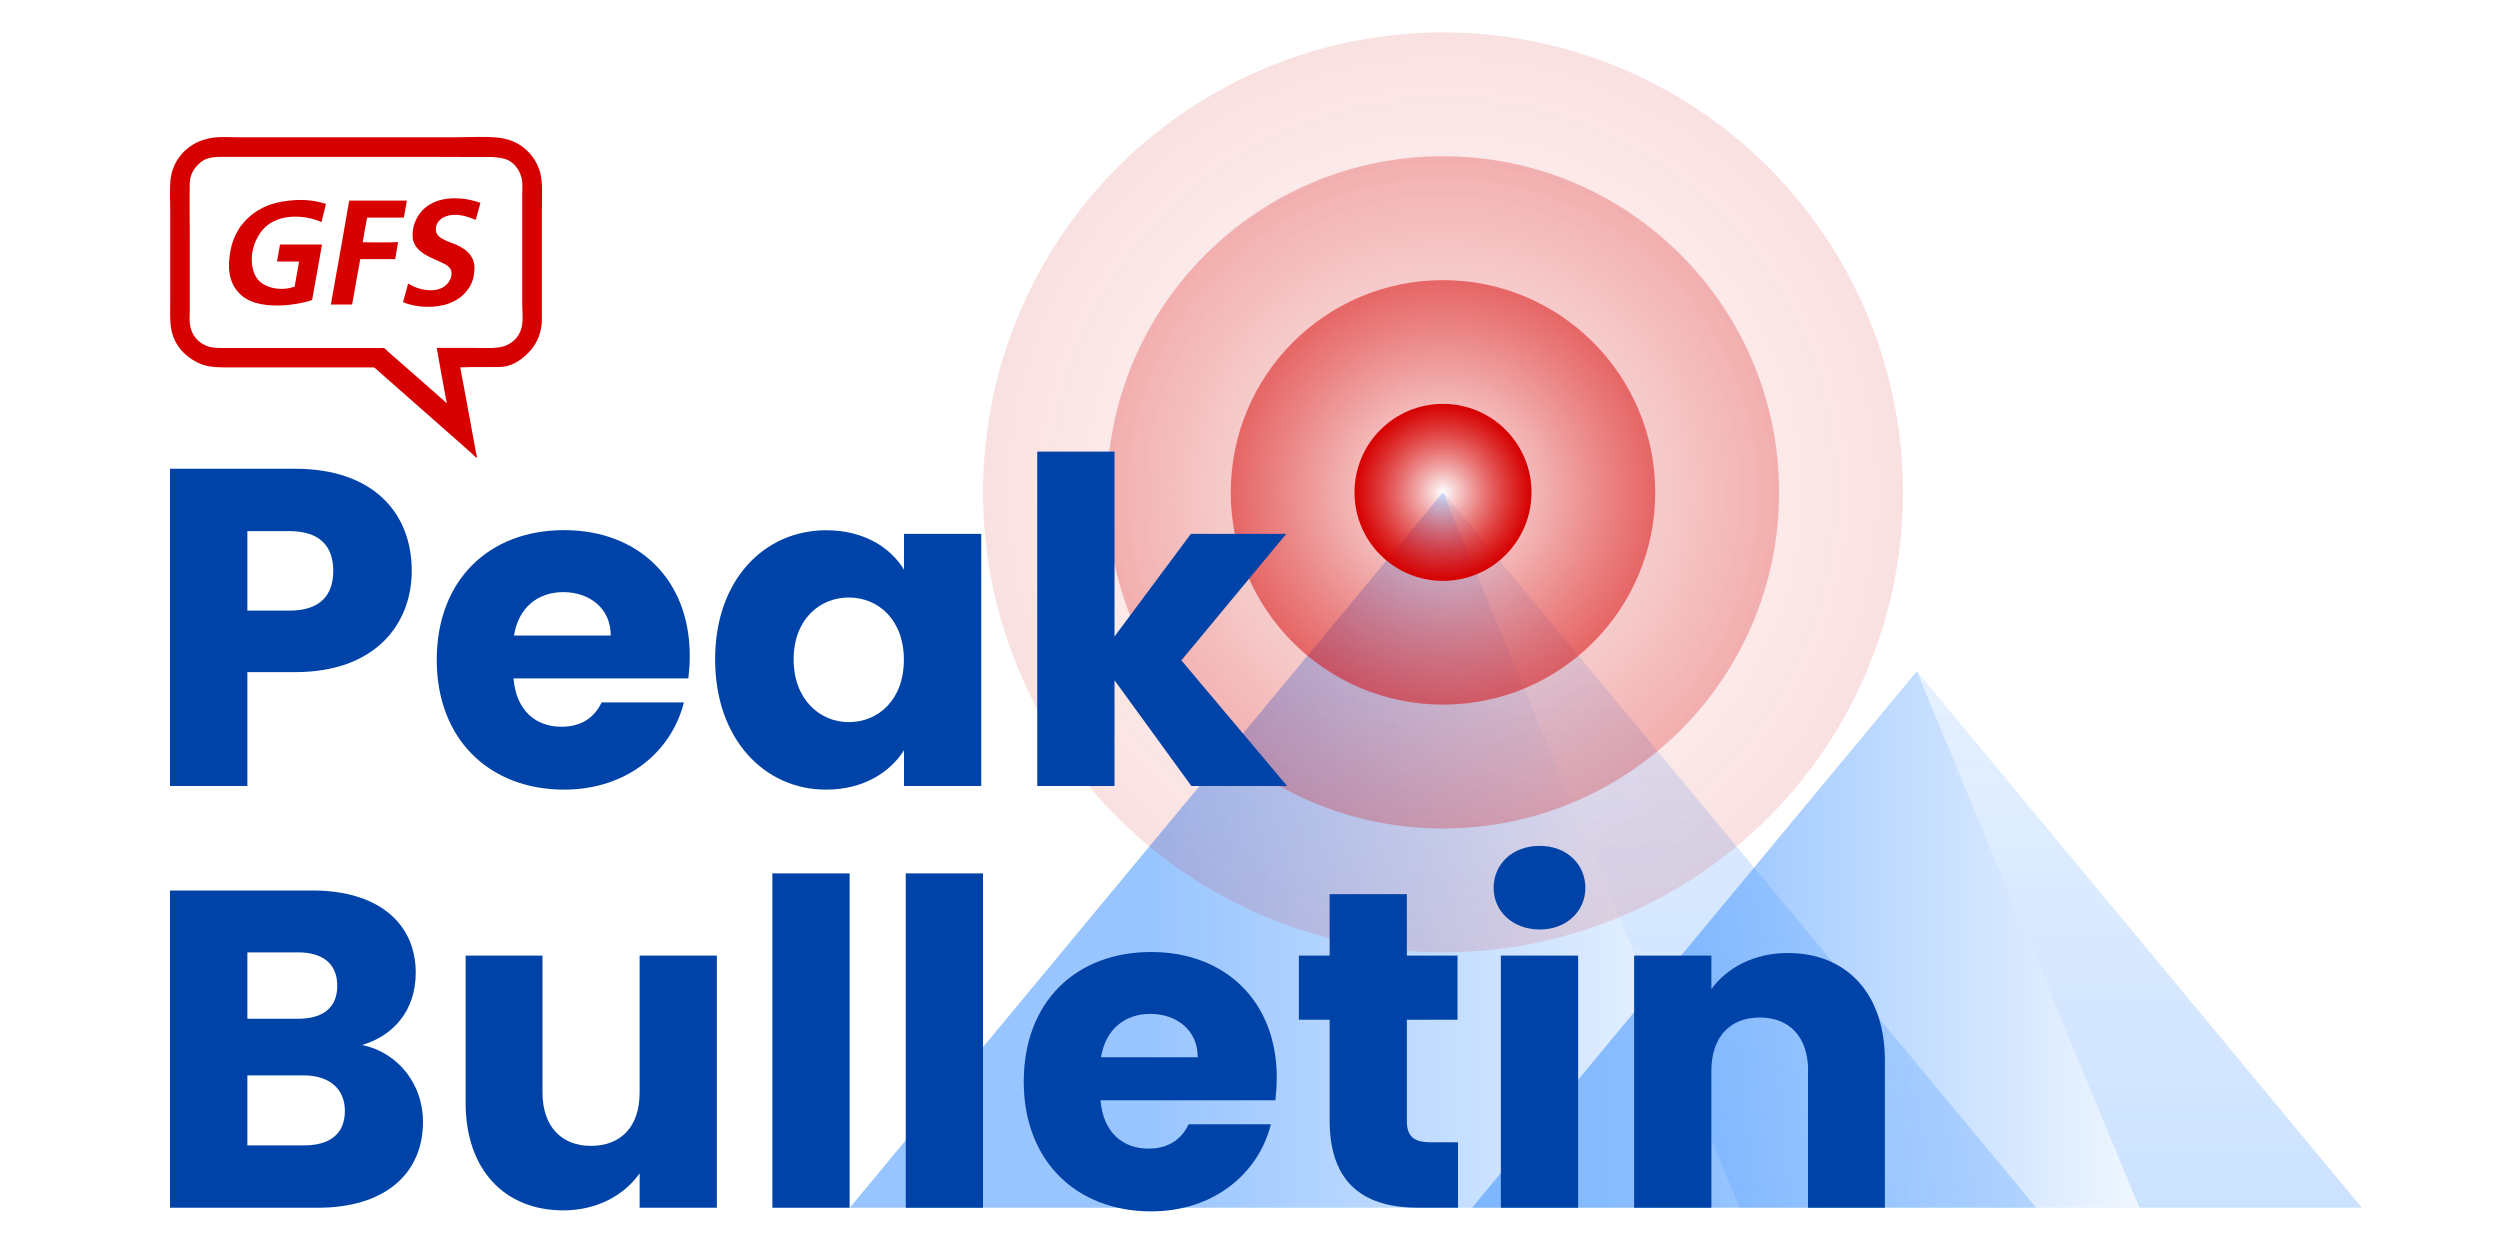 <?xml version="1.0" encoding="utf-8"?>
<!-- Generator: Adobe Illustrator 26.5.0, SVG Export Plug-In . SVG Version: 6.00 Build 0)  -->
<svg version="1.1" id="Layer_1" xmlns="http://www.w3.org/2000/svg" xmlns:xlink="http://www.w3.org/1999/xlink" x="0px" y="0px"
	 viewBox="0 0 2000 1000" style="enable-background:new 0 0 2000 1000;" xml:space="preserve">
<style type="text/css">
	.st0{opacity:0.5;fill:url(#SVGID_1_);}
	.st1{opacity:0.5;fill:url(#SVGID_00000004527445834404318040000003151188790554093188_);}
	.st2{fill:#D60000;}
	.st3{opacity:0.12;}
	.st4{fill:url(#SVGID_00000005958409337069677360000002022611342901956009_);}
	.st5{opacity:0.25;}
	.st6{fill:url(#SVGID_00000091706281471136778070000011579885266928200339_);}
	.st7{opacity:0.5;}
	.st8{fill:url(#SVGID_00000093149079698844106420000016701320043506013583_);}
	.st9{fill:url(#SVGID_00000047750995247476213590000015041833772049929884_);}
	.st10{opacity:0.5;fill:url(#SVGID_00000098910470682502484090000006603319213211391379_);}
	.st11{opacity:0.5;fill:url(#SVGID_00000108283721157440296540000003609307457745655437_);}
	.st12{fill:#0043A8;}
</style>
<linearGradient id="SVGID_1_" gradientUnits="userSpaceOnUse" x1="-4838.365" y1="680.048" x2="-4126.451" y2="680.048" gradientTransform="matrix(-1 0 0 1 -3446.692 0)">
	<stop  offset="0" style="stop-color:#328BFF;stop-opacity:0.15"/>
	<stop  offset="0.66" style="stop-color:#328BFF"/>
</linearGradient>
<polygon class="st0" points="1154.4,393.9 1391.7,966.2 679.8,966.2 "/>
<linearGradient id="SVGID_00000071556104433948540660000007919835487305047975_" gradientUnits="userSpaceOnUse" x1="1391.673" y1="393.905" x2="1391.673" y2="966.192">
	<stop  offset="0" style="stop-color:#328BFF;stop-opacity:0.25"/>
	<stop  offset="1" style="stop-color:#328BFF;stop-opacity:0.5"/>
</linearGradient>
<polygon style="opacity:0.5;fill:url(#SVGID_00000071556104433948540660000007919835487305047975_);" points="1391.7,966.2 
	1629,966.2 1154.4,393.9 "/>
<g>
	<path class="st2" d="M433.5,168.3c0-10.9,0.9-22.4-1.4-30.4c-2.4-8.4-7-14.7-12.6-19.3c-5.8-4.8-13-7.9-23.1-8.7
		c-9.9-0.8-20.9-0.1-31.7-0.1H189.6c-5.3,0-10.8-0.4-16,0c-4,0.3-7.4,1-10.5,2c-3,0.9-5.7,2.1-8.3,3.6c-9.5,5.6-17.3,15.7-18.5,29.4
		c-0.6,6.9-0.1,15.3-0.1,23.8v71.8c0,8.3-0.5,16.4,0.8,23.1c2.6,12.9,10.7,21.5,21.2,26.6c5.6,2.8,12.1,3.8,20.2,3.8
		c39.4,0,81.1,0,119.7,0c0.3,0,0.7,0,0.8,0c1.3,0.3,3.8,3,5.3,4.3c24.5,21.4,48,42.4,72.5,63.9c1.3,1.2,3.1,3.1,4.5,4.1
		c0.4,0.3,0.2,0.2,0.3-0.1c0.2-1.1-0.6-2.9-0.8-4.5c-4.3-23.4-8.1-44.6-12.5-67.7c11.8-0.5,21.6-0.1,31.5-0.3
		c9.3-0.2,16.4-5.1,21.7-10.1c5.5-5.1,9.7-11.9,11.4-20.5c1-4.8,0.7-9.8,0.7-15.1V168.3z M417.8,259.3c-1.1,8.2-5.8,13.7-12.3,16.8
		c-6.7,3.2-17.5,2.2-26.9,2.2h-29.2c2.3,13.5,4.8,26.9,7.4,41.1c0.2,0.8,0.7,2.3,0.6,2.7c-0.2,0.7-0.9-0.4-1.4-0.8
		c-15.6-13.7-30.2-26.7-45.8-40.2c-1.1-0.9-2.4-2.7-3.2-2.7c-3,0.1-6.9,0-10.4,0c-37.4,0-75.2,0-112.6,0c-7.3,0-13.9,0.3-18.8-1.7
		c-6.9-2.8-12.3-8.9-13.3-17.5c-0.4-2.9-0.1-6.4-0.1-10.1v-10.4v-25.1v-17.9v-3.7v0v-4.3c0-6.4-0.1-13.7-0.1-20.8
		c0-4.1,0-8.2,0-12.1c0-2.8,0-5.5,0.1-8c0-1.4,0.2-2.7,0.4-4c0.1-0.6,0.3-1.1,0.4-1.6c1-3.5,2.9-6.4,5.2-8.8
		c3.2-3.4,6.2-5.5,11.7-6.4c0.4-0.1,0.8-0.1,1.2-0.2c4.6-0.5,11-0.3,16-0.3c1.9,0,3.7,0,5.6,0c7.7,0,15.3,0,23,0c3.9,0,7.8,0,11.7,0
		c8.7,0,17.4,0,26.1,0c3.3,0,6.5,0,9.8,0c9.3,0,18.6,0,27.9,0c5.6,0,11.2,0,16.7,0c1.8,0,3.7,0,5.5,0c2.2,0,4.5,0,6.7,0
		c6,0,11.9,0,17.9,0c3.4,0,6.9,0,10.3,0c9.5,0,19,0,28.6,0.1c3.1,0,6.1,0,8.9,0c0.5,0,0.9,0,1.4,0c0.7,0,1.4,0,2,0
		c0.8,0,1.5,0,2.2,0c0.6,0,1.1,0,1.7,0c0.8,0,1.5,0.1,2.2,0.1c0.4,0,0.8,0.1,1.1,0.1c0.6,0,1.2,0.1,1.8,0.2c0.4,0,0.7,0.1,1.1,0.1
		c0.6,0.1,1.2,0.2,1.8,0.3c0.3,0.1,0.6,0.1,0.9,0.2c0.9,0.2,1.7,0.4,2.5,0.6c3.8,1.2,7.1,3.7,9.5,7.1c1.8,2.5,3.1,5.5,3.8,8.8
		c0.5,2.3,0.5,4.9,0.5,7.7c0,1.1,0,2.1-0.1,3.2c0,1.1,0,2.2,0,3.3c0,11.6,0,23.2,0,34.9h0c0,15.6,0,31.2,0,46.7h0v0v6.1
		C417.9,249.7,418.4,254.6,417.8,259.3z"/>
	<path class="st2" d="M360.8,158.7c-9.3,0.5-17.1,3.8-22.3,9c-2,2-3.9,4.5-5.4,7.5c-2.1,4.2-3.4,9.3-2.9,15.1c0,0.5,0.1,1.1,0.2,1.6
		c0,0.2,0.1,0.4,0.2,0.7c0,0.2,0.1,0.4,0.2,0.6c0.1,0.3,0.2,0.5,0.3,0.8c0.1,0.2,0.2,0.5,0.3,0.7c0.1,0.3,0.2,0.6,0.4,0.8
		c0.1,0.2,0.2,0.3,0.3,0.5c0.1,0.2,0.2,0.4,0.3,0.6c0.1,0.2,0.2,0.3,0.3,0.5c0.1,0.2,0.2,0.4,0.4,0.5c0.1,0.2,0.2,0.3,0.4,0.5
		c0.1,0.2,0.3,0.3,0.4,0.5c0.1,0.1,0.3,0.3,0.4,0.4c0.1,0.2,0.3,0.3,0.4,0.5c0.1,0.1,0.3,0.3,0.4,0.4c0.1,0.1,0.3,0.3,0.4,0.4
		c0.1,0.1,0.3,0.3,0.5,0.4c0.2,0.1,0.3,0.3,0.5,0.4c0.2,0.1,0.3,0.3,0.5,0.4c0.2,0.1,0.3,0.2,0.5,0.4c0.2,0.1,0.3,0.2,0.5,0.4
		c0.2,0.1,0.3,0.2,0.5,0.3c0.2,0.1,0.4,0.2,0.5,0.4c0.2,0.1,0.3,0.2,0.5,0.3c0.2,0.1,0.4,0.2,0.6,0.4c0.1,0.1,0.3,0.2,0.4,0.2
		c0.2,0.1,0.4,0.3,0.7,0.4c0.1,0,0.2,0.1,0.2,0.1c0.6,0.4,1.2,0.7,1.9,1c2.3,1.3,5.2,2.4,8.1,3.7c0.5,0.2,1,0.4,1.5,0.7
		c2.2,1,4.7,2.3,6.3,3.9c0.8,0.8,1.4,1.7,1.7,2.6c0.2,0.9,0.3,1.8,0.3,2.7c0,3.3-1.6,6.1-3.6,8.3c0,0-0.1,0.1-0.1,0.1c0,0,0,0,0,0
		c-1.2,1.2-2.5,2.2-3.8,2.8c0,0,0,0,0,0l0,0c-2.7,1.4-5.8,2-8.9,2c-5,0.1-10.2-1.3-14.3-3.2c-1.5-0.7-2.8-1.4-4-2.2
		c-0.6,2.5-1.3,4.9-2,7.4c-0.7,2.5-1.4,5-2.1,7.5c10.3,4.5,25.7,5.1,36.7,1.1c0.7-0.3,1.4-0.6,2.1-0.9c0.9-0.4,1.8-0.9,2.7-1.3
		c0.2-0.1,0.4-0.2,0.6-0.3c0.8-0.5,1.7-1,2.5-1.6c0.4-0.3,0.9-0.6,1.3-0.9c0,0,0.1-0.1,0.1-0.1c0.5-0.4,1-0.8,1.5-1.3
		c0.1-0.1,0.2-0.2,0.3-0.3c0.4-0.3,0.7-0.7,1.1-1c0.1-0.1,0.3-0.3,0.4-0.4c0.3-0.3,0.6-0.7,0.9-1c0.1-0.2,0.3-0.3,0.4-0.5
		c0.4-0.4,0.7-0.9,1-1.3c0.1-0.1,0.1-0.1,0.2-0.2c0.4-0.5,0.7-1.1,1.1-1.6c0.1-0.2,0.2-0.3,0.3-0.5c0.2-0.4,0.5-0.8,0.7-1.2
		c0.1-0.2,0.2-0.4,0.3-0.6c0.2-0.4,0.4-0.8,0.6-1.3c0.1-0.2,0.2-0.4,0.3-0.6c0.2-0.6,0.4-1.1,0.6-1.7c0-0.1,0.1-0.2,0.1-0.2
		c0.2-0.7,0.4-1.3,0.5-2c0.1-0.2,0.1-0.5,0.1-0.7c0.1-0.5,0.2-1,0.3-1.5c0-0.3,0.1-0.5,0.1-0.8c0.1-0.5,0.1-1,0.2-1.5
		c0-0.3,0-0.5,0.1-0.8c0-0.7,0.1-1.5,0.1-2.3c0,0,0-0.1,0-0.1c0-0.2,0-0.4,0-0.5c0-1.1-0.2-2.1-0.4-3.1c-0.5-2.4-1.4-4.4-2.6-6.2
		c-2.7-4-7-6.6-11.3-8.6c-0.9-0.4-1.8-0.8-2.7-1.1c-0.4-0.1-0.7-0.3-1.1-0.4c-0.7-0.3-1.4-0.6-2.1-0.8c-0.6-0.2-1.3-0.5-1.9-0.8
		c-0.3-0.1-0.6-0.2-0.8-0.4c-0.1-0.1-0.2-0.1-0.3-0.1h0c-0.7-0.3-1.5-0.7-2.2-1.1c-1-0.5-1.9-1.1-2.7-1.8c-1.5-1.3-2.7-2.9-2.8-5.3
		c0-0.5,0-1.1,0-1.7c0.3-2.8,1.6-5.1,3.6-6.8c2.5-2.2,6.1-3.4,10-3.7c0.1,0,0.2,0,0.3,0c6.4-0.3,12.6,1.7,17.1,3.7h1
		c0.4-1.5,0.8-3,1.2-4.5c0.8-2.9,1.7-5.8,2.4-8.9c-1.2-0.4-2.4-0.8-3.6-1.1C374.3,159.2,368.1,158.3,360.8,158.7z"/>
	<path class="st2" d="M237.5,160c-3.9,0.2-7.5,0.6-10.8,1.1c-3.4,0.6-6.6,1.3-9.6,2.3c-7,2.3-12.8,5.7-18,10.4c0,0,0,0-0.1,0.1
		c-0.4,0.4-0.9,0.8-1.3,1.2c-0.1,0.1-0.3,0.3-0.4,0.4c-0.2,0.2-0.4,0.4-0.6,0.6c-0.4,0.4-0.7,0.8-1.1,1.2c-0.2,0.3-0.4,0.5-0.7,0.8
		c-0.3,0.4-0.6,0.8-1,1.2c-0.2,0.3-0.4,0.6-0.7,0.8c-0.3,0.4-0.6,0.8-0.9,1.2c-0.2,0.3-0.4,0.6-0.6,0.9c-0.3,0.4-0.6,0.9-0.8,1.3
		c-0.2,0.3-0.4,0.6-0.5,0.9c-0.2,0.3-0.4,0.7-0.6,1c-0.1,0.2-0.2,0.4-0.3,0.6c-0.1,0.2-0.3,0.5-0.4,0.7c-0.4,0.8-0.8,1.6-1.2,2.4
		c-0.1,0.2-0.1,0.3-0.2,0.5c-0.3,0.7-0.6,1.3-0.8,2c-0.2,0.5-0.4,1.1-0.6,1.6c-0.1,0.2-0.1,0.4-0.2,0.6c-0.3,0.8-0.5,1.5-0.7,2.3
		c-0.1,0.2-0.1,0.4-0.2,0.7c-0.2,0.6-0.3,1.2-0.4,1.8c-0.1,0.3-0.1,0.6-0.2,0.9c-0.1,0.5-0.2,1.1-0.3,1.7c-0.1,0.3-0.1,0.6-0.2,1
		c-0.1,0.6-0.2,1.1-0.3,1.7c0,0.3-0.1,0.6-0.1,1c-0.1,0.6-0.1,1.3-0.2,1.9c0,0.3-0.1,0.6-0.1,0.8c-0.1,0.9-0.1,1.9-0.2,2.8
		c0,1,0,1.9,0,2.8c0,0.1,0,0.2,0,0.3c0,0.2,0,0.4,0,0.6c0,0.6,0.1,1.3,0.1,1.9c0,0.3,0.1,0.6,0.1,0.9c0.1,0.6,0.2,1.2,0.3,1.9
		c0,0.2,0.1,0.5,0.1,0.7c0.2,0.8,0.3,1.6,0.5,2.4c0,0.1,0,0.2,0.1,0.2c0.2,0.7,0.4,1.4,0.6,2.1c0.1,0.2,0.2,0.5,0.3,0.7
		c0.2,0.5,0.4,1,0.6,1.5c0.1,0.2,0.2,0.5,0.3,0.7c0.2,0.5,0.5,1,0.7,1.5c0.1,0.2,0.2,0.4,0.3,0.5c0.4,0.6,0.8,1.3,1.2,1.9
		c0.1,0.1,0.2,0.2,0.2,0.3c0.3,0.5,0.7,1,1.1,1.4c0.2,0.2,0.3,0.4,0.5,0.6c0.3,0.4,0.7,0.7,1,1.1c0.2,0.2,0.3,0.4,0.5,0.5
		c0.4,0.4,0.8,0.7,1.2,1.1c0.1,0.1,0.3,0.3,0.4,0.4c0.5,0.5,1.1,0.9,1.7,1.3c0.1,0.1,0.3,0.2,0.4,0.3c0.5,0.3,0.9,0.6,1.4,0.9
		c0.2,0.1,0.5,0.3,0.7,0.4c0.4,0.2,0.8,0.5,1.3,0.7c0.3,0.1,0.5,0.3,0.8,0.4c0.5,0.2,0.9,0.4,1.4,0.6c0.2,0.1,0.5,0.2,0.7,0.3
		c0.7,0.3,1.4,0.5,2.2,0.8c0,0,0,0,0,0c11.4,3.5,26.4,2.7,38.2,0c0.2,0,0.3-0.1,0.5-0.1c0.7-0.2,1.5-0.3,2.2-0.5
		c1.7-0.5,3.4-0.9,4.9-1.5c1.6-8.8,3.1-17.6,4.7-26.3c1.1-6,2.1-12.1,3.2-18.1h-33.6c-0.5,2.6-0.9,5.2-1.4,7.9
		c-0.3,1.9-0.7,3.8-1,5.7c0.1,0,0.1,0,0.2,0c2,0,4.1,0,6.2,0c1.6,0,3.1,0,4.7,0c0.5,0,1,0,1.5,0c0.6,0,1.2,0,1.7,0
		c1.1,0,2.3,0.1,3.4,0.1v0h0c-0.3,1.5-0.5,2.9-0.8,4.4c-0.1,0.5-0.2,1-0.3,1.5c-0.6,3.2-1.1,6.3-1.7,9.5c-0.3,1.5-0.5,3.1-0.8,4.6
		l0,0l0,0l0,0v0c-10.6,3.7-22.2,1.4-28.3-4.5c0,0,0,0,0,0c0,0,0,0-0.1-0.1c-0.4-0.4-0.7-0.8-1.1-1.2c-1-1.2-1.8-2.6-2.5-4.1
		c-0.8-1.8-1.4-3.8-1.8-5.9c-0.4-2.2-0.5-4.4-0.5-6.7c0.1-3.5,0.7-7.1,1.8-10.4c0.4-1.2,0.8-2.4,1.3-3.5c0.1-0.3,0.3-0.7,0.5-1h0
		l0,0h0c0.2-0.4,0.4-0.8,0.6-1.2c0.2-0.5,0.5-0.9,0.7-1.4c0.3-0.6,0.7-1.1,1-1.6c0.3-0.4,0.5-0.9,0.8-1.3c0.4-0.5,0.8-1,1.2-1.5
		c0.3-0.4,0.6-0.8,0.9-1.1c0.4-0.5,0.9-0.9,1.3-1.4c0.3-0.3,0.7-0.7,1-1c0.5-0.4,1-0.8,1.5-1.2c0.4-0.3,0.7-0.6,1.1-0.9
		c0.6-0.4,1.2-0.7,1.8-1.1c0.4-0.2,0.8-0.5,1.2-0.7c0.7-0.4,1.4-0.7,2.1-1c0.4-0.2,0.7-0.4,1.1-0.5c0.8-0.3,1.7-0.6,2.6-0.9
		c0.1,0,0.2-0.1,0.3-0.1c0.2-0.1,0.4-0.2,0.6-0.2c8-2.3,17.5-1.7,25.1,0.3c2.4,0.6,4.5,1.4,6.4,2.2c0.3,0.1,0.6,0.3,0.9,0.4
		c0.2-0.9,0.4-1.8,0.6-2.6c0.7-3.1,1.5-6.1,2.3-9.2c0.2-0.9,0.4-1.8,0.6-2.8c-2.9-0.9-6-1.7-9.3-2.3
		C247.4,160.2,242.6,159.8,237.5,160z"/>
	<path class="st2" d="M307.7,193.9c-0.2,0-0.4,0-0.6,0c-1.7,0-3.4,0-5.1,0c-1.3,0-2.5,0-3.8,0c-2.6,0-5.2-0.1-7.7-0.1
		c-0.1,0-0.2,0-0.3,0l0,0h0c0.1-0.6,0.2-1.2,0.3-1.9h0c0-0.2,0.1-0.5,0.1-0.7c0.4-2.5,0.9-5.1,1.3-7.6c0.5-2.8,1-5.6,1.6-8.4
		c0-0.2,0.1-0.3,0.1-0.5c0-0.2,0.1-0.4,0.1-0.6H323c0.2-1,0.4-1.9,0.6-2.9c0.7-3.5,1.2-7.2,1.9-10.7h-46.1c-0.1,0-0.1,0.1-0.1,0.1
		c0,0,0,0.1,0,0.1c0,0.1,0,0.1,0,0.2c-0.8,4.7-1.7,9.5-2.5,14.2c-1,5.6-2,11.2-2.9,16.7h0c0,0,0,0,0,0l0,0v0h0
		c-1.3,7.2-2.5,14.4-3.8,21.6c0,0.1,0,0.2-0.1,0.3c-1.5,8.3-2.9,16.5-4.4,24.8h0c-0.1,0.6-0.2,1.2-0.3,1.9c-0.2,1.1-0.4,2.1-0.6,3.2
		h17c0.1-0.8,0.3-1.5,0.4-2.3c0.3-1.5,0.5-2.9,0.8-4.4c0.4-2.5,0.9-4.9,1.3-7.4c0.3-1.5,0.5-3.1,0.8-4.6c0.2-1.1,0.4-2.2,0.6-3.3
		c0.5-2.7,1-5.5,1.5-8.2c0.4-2,0.7-4,1.1-6c0,0,0,0,0-0.1h0v0h0l0,0h28c0.3-2.2,0.7-4.2,1-6.3c0.4-2.4,0.9-4.8,1.2-7.3
		c-0.2,0-0.5,0-0.7,0C314.4,193.9,311.1,193.9,307.7,193.9z"/>
</g>
<g class="st3">
	
		<radialGradient id="SVGID_00000047055285118834976050000013953390933782632853_" cx="1154.368" cy="393.905" r="367.963" gradientUnits="userSpaceOnUse">
		<stop  offset="0" style="stop-color:#D60000;stop-opacity:0"/>
		<stop  offset="1" style="stop-color:#D60000"/>
	</radialGradient>
	<circle style="fill:url(#SVGID_00000047055285118834976050000013953390933782632853_);" cx="1154.4" cy="393.9" r="368"/>
</g>
<g class="st5">
	
		<radialGradient id="SVGID_00000141446225311563081390000001665262419291362436_" cx="1154.368" cy="393.905" r="268.896" gradientUnits="userSpaceOnUse">
		<stop  offset="0" style="stop-color:#D60000;stop-opacity:0"/>
		<stop  offset="1" style="stop-color:#D60000"/>
	</radialGradient>
	<circle style="fill:url(#SVGID_00000141446225311563081390000001665262419291362436_);" cx="1154.4" cy="393.9" r="268.9"/>
</g>
<g class="st7">
	
		<radialGradient id="SVGID_00000061462370180250682910000003918177347280841864_" cx="1154.368" cy="393.905" r="169.829" gradientUnits="userSpaceOnUse">
		<stop  offset="0" style="stop-color:#D60000;stop-opacity:0"/>
		<stop  offset="1" style="stop-color:#D60000"/>
	</radialGradient>
	<circle style="fill:url(#SVGID_00000061462370180250682910000003918177347280841864_);" cx="1154.4" cy="393.9" r="169.8"/>
</g>
<g>
	
		<radialGradient id="SVGID_00000152245125713081900880000006553934107171055036_" cx="1154.368" cy="393.905" r="70.762" gradientUnits="userSpaceOnUse">
		<stop  offset="0" style="stop-color:#D60000;stop-opacity:0"/>
		<stop  offset="1" style="stop-color:#D60000"/>
	</radialGradient>
	<circle style="fill:url(#SVGID_00000152245125713081900880000006553934107171055036_);" cx="1154.4" cy="393.9" r="70.8"/>
</g>
<linearGradient id="SVGID_00000081609023268873093690000004361735103036272543_" gradientUnits="userSpaceOnUse" x1="-4919.989" y1="751.584" x2="-4386.053" y2="751.584" gradientTransform="matrix(-1 0 0 1 -3208.476 0)">
	<stop  offset="0" style="stop-color:#328BFF;stop-opacity:0.15"/>
	<stop  offset="0.66" style="stop-color:#328BFF"/>
</linearGradient>
<polygon style="opacity:0.5;fill:url(#SVGID_00000081609023268873093690000004361735103036272543_);" points="1533.5,537 
	1711.5,966.2 1177.6,966.2 "/>
<linearGradient id="SVGID_00000129206899266944807290000008710950655011734936_" gradientUnits="userSpaceOnUse" x1="1711.513" y1="536.976" x2="1711.513" y2="966.192">
	<stop  offset="0" style="stop-color:#328BFF;stop-opacity:0.25"/>
	<stop  offset="1" style="stop-color:#328BFF;stop-opacity:0.5"/>
</linearGradient>
<polygon style="opacity:0.5;fill:url(#SVGID_00000129206899266944807290000008710950655011734936_);" points="1711.5,966.2 
	1889.5,966.2 1533.5,537 "/>
<g>
	<path class="st12" d="M236.2,537.7h-38.3v91.1H136V375h100.1c62.2,0,93.3,35.1,93.3,81.7C329.4,498.6,300.9,537.7,236.2,537.7z
		 M231.5,488.5c24.6,0,35.1-12.3,35.1-31.8s-10.5-31.8-35.1-31.8h-33.6v63.6H231.5z"/>
	<path class="st12" d="M451.3,631.7c-59.3,0-101.9-39.8-101.9-103.8c0-64,41.9-103.8,101.9-103.8c58.9,0,100.5,39,100.5,100.5
		c0,5.8-0.4,11.9-1.1,18.1H410.8c2.2,26.4,18.4,38.7,38.3,38.7c17.4,0,27.1-8.7,32.2-19.5h65.8C537.3,601.3,501.5,631.7,451.3,631.7
		z M411.2,508.4h77.4c0-22.1-17.4-34.7-38-34.7C430.3,473.7,414.8,486,411.2,508.4z"/>
	<path class="st12" d="M661,424.2c30,0,51.3,13.7,62.2,31.5v-28.6H785v201.7h-61.8v-28.6c-11.2,17.7-32.5,31.5-62.5,31.5
		c-49.2,0-88.6-40.5-88.6-104.1C572,463.9,611.4,424.2,661,424.2z M679,478c-23.1,0-44.1,17.4-44.1,49.5s21,50.2,44.1,50.2
		c23.5,0,44.1-17.7,44.1-49.9C723.1,495.7,702.5,478,679,478z"/>
	<path class="st12" d="M829.8,361.3h61.8v147.9l61.1-82.1h76.3l-83.9,101.2l84.6,100.5h-76.6l-61.5-84.6v84.6h-61.8V361.3z"/>
	<path class="st12" d="M254.3,966.2H136V712.4h114.2c51.7,0,82.4,25.7,82.4,65.8c0,30.7-18.4,50.6-43,57.8
		c29.6,6.1,48.8,32.2,48.8,61.1C338.5,939.1,307.8,966.2,254.3,966.2z M238.4,761.9h-40.5v53.1h40.5c20.2,0,31.4-9,31.4-26.4
		C269.8,771.3,258.6,761.9,238.4,761.9z M242.7,860.3h-44.8v56h45.5c20.6,0,32.5-9.4,32.5-27.5C275.9,870.8,263.3,860.3,242.7,860.3
		z"/>
	<path class="st12" d="M573.5,966.2h-61.8v-27.5c-12.3,17.4-34,29.6-61.1,29.6c-46.6,0-78.1-32.2-78.1-86V764.5h61.5V874
		c0,27.5,15.5,42.7,38.7,42.7c23.9,0,39-15.2,39-42.7V764.5h61.8V966.2z"/>
	<path class="st12" d="M617.9,698.7h61.8v267.5h-61.8V698.7z"/>
	<path class="st12" d="M724.6,698.7h61.8v267.5h-61.8V698.7z"/>
	<path class="st12" d="M920.9,969.1c-59.3,0-101.9-39.8-101.9-103.8s41.9-103.7,101.9-103.7c58.9,0,100.5,39,100.5,100.5
		c0,5.8-0.4,11.9-1.1,18.1H880.4c2.2,26.4,18.4,38.7,38.3,38.7c17.4,0,27.1-8.7,32.2-19.5h65.8
		C1006.9,938.7,971.1,969.1,920.9,969.1z M880.8,845.8h77.4c0-22.1-17.4-34.7-38-34.7C899.9,811.1,884.4,823.4,880.8,845.8z"/>
	<path class="st12" d="M1063.7,815.8h-24.6v-51.3h24.6v-49.2h61.8v49.2h40.5v51.3h-40.5v81c0,11.9,5.1,17,18.8,17h22.1v52.4h-31.5
		c-41.9,0-71.2-17.7-71.2-70.1V815.8z"/>
	<path class="st12" d="M1194.9,710.3c0-18.8,14.8-33.6,36.9-33.6c21.7,0,36.5,14.8,36.5,33.6c0,18.4-14.8,33.3-36.5,33.3
		C1209.7,743.5,1194.9,728.7,1194.9,710.3z M1200.7,764.5h61.8v201.7h-61.8V764.5z"/>
	<path class="st12" d="M1446.5,856.7c0-27.5-15.2-42.7-38.7-42.7s-38.7,15.2-38.7,42.7v109.5h-61.8V764.5h61.8v26.8
		c12.3-17,34-28.9,61.1-28.9c46.6,0,77.7,31.8,77.7,86v117.8h-61.5V856.7z"/>
</g>
</svg>
